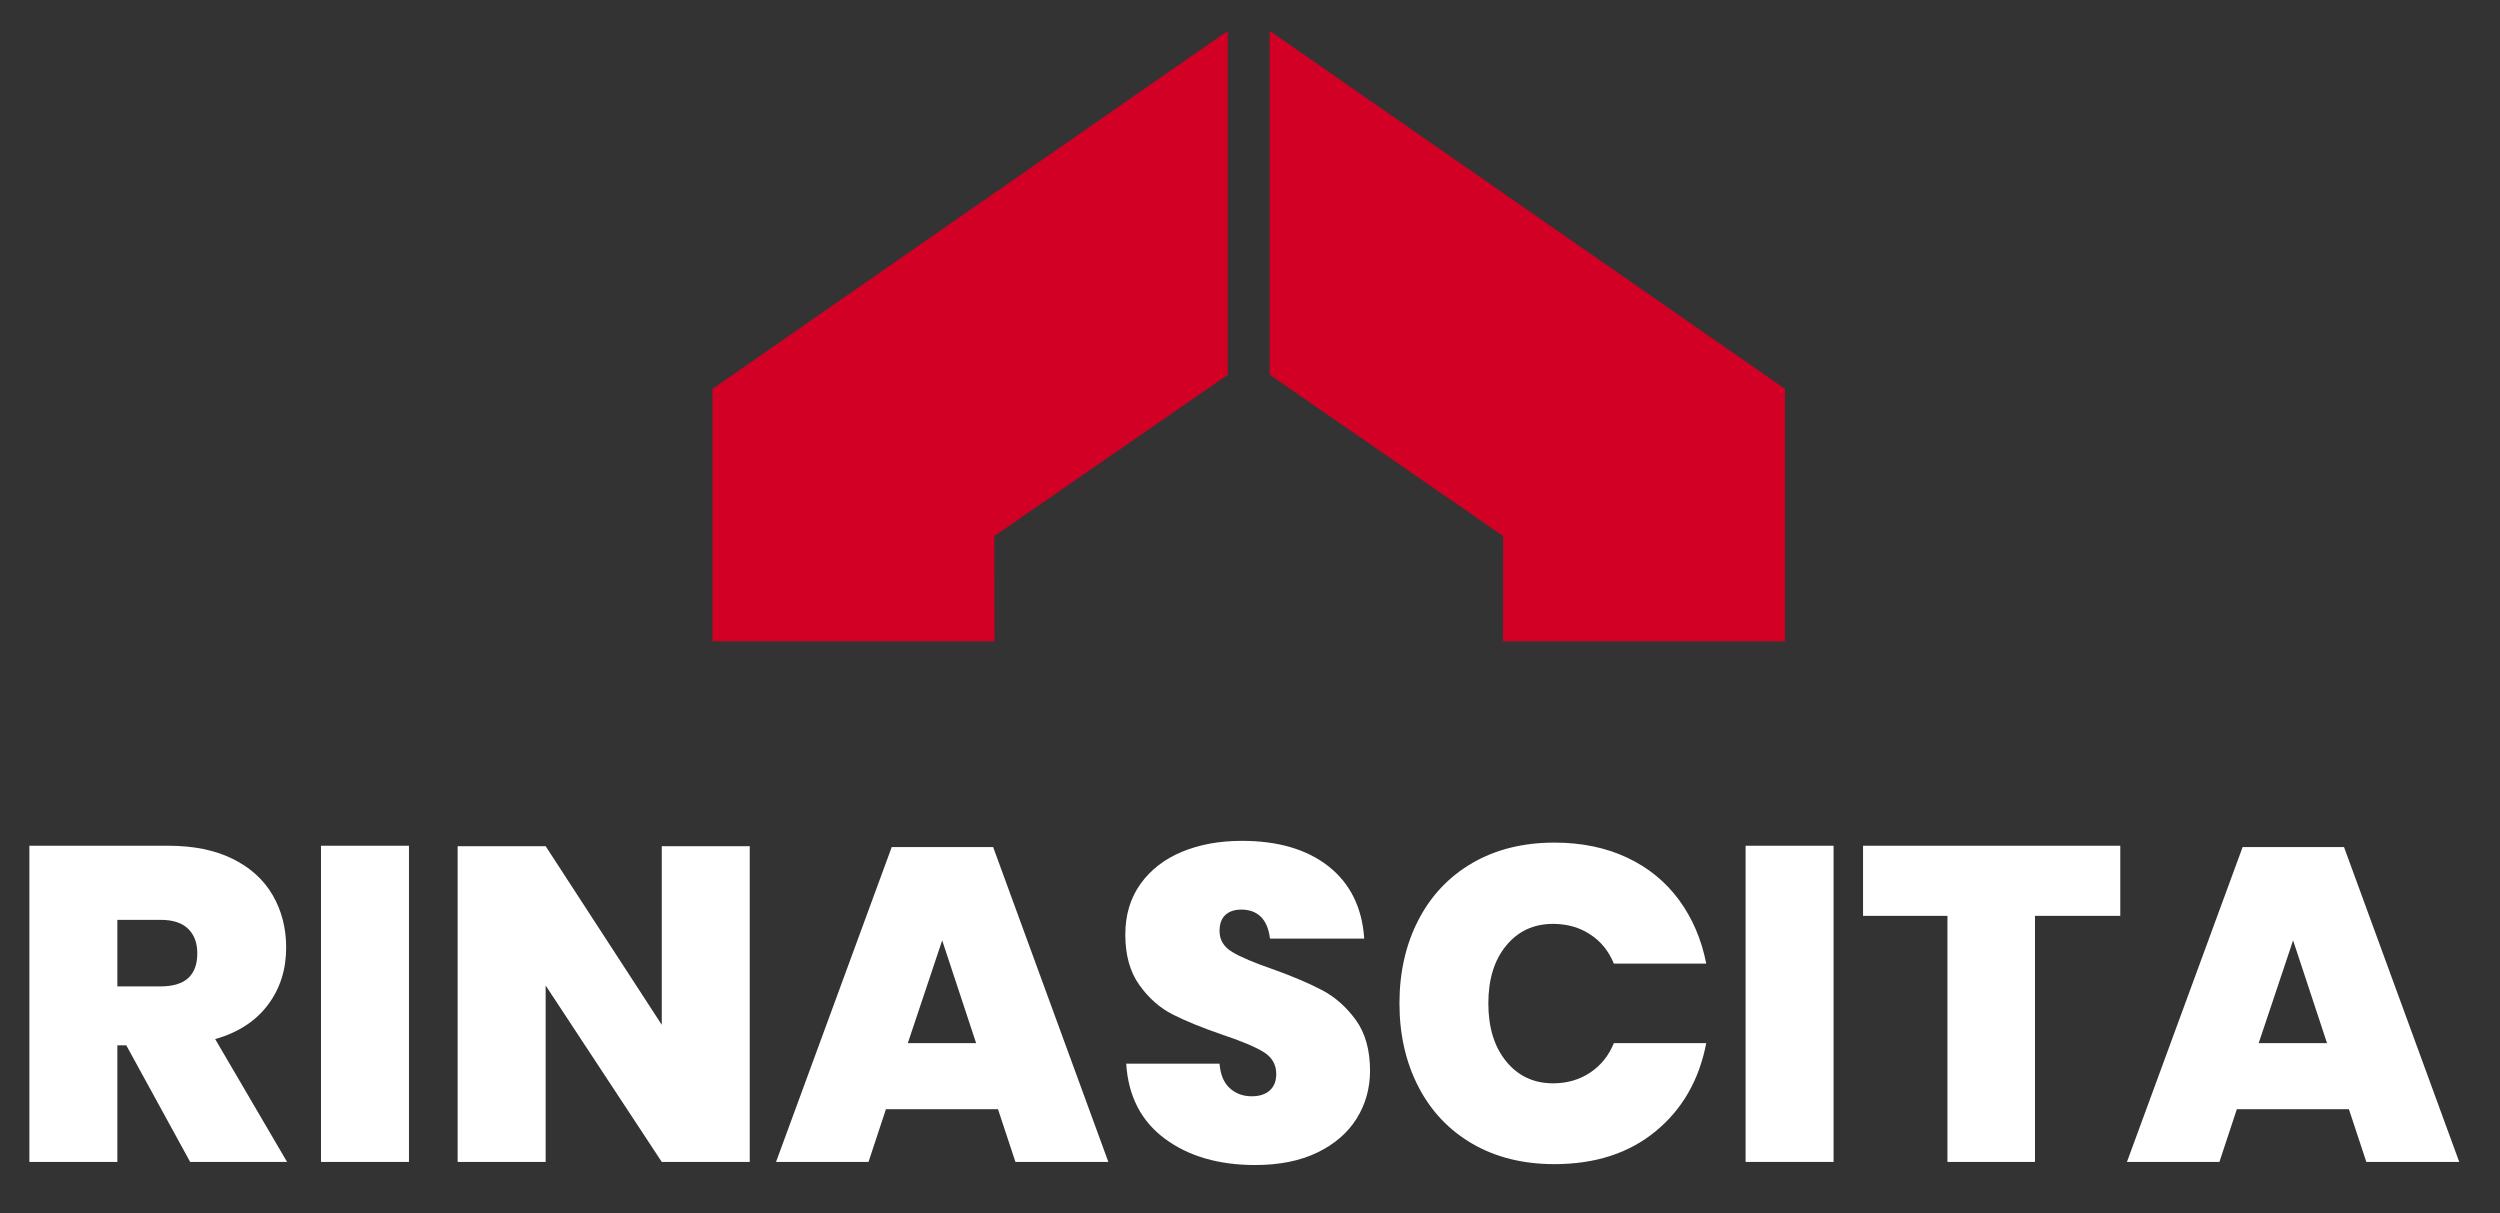 <?xml version="1.0" encoding="utf-8"?>
<!-- Generator: Adobe Illustrator 15.0.0, SVG Export Plug-In . SVG Version: 6.00 Build 0)  -->
<!DOCTYPE svg PUBLIC "-//W3C//DTD SVG 1.1//EN" "http://www.w3.org/Graphics/SVG/1.1/DTD/svg11.dtd">
<svg version="1.1" id="Vrstva_1" xmlns="http://www.w3.org/2000/svg" xmlns:xlink="http://www.w3.org/1999/xlink" x="0px" y="0px"
	 width="439px" height="213px" viewBox="0 0 439 213" enable-background="new 0 0 439 213" xml:space="preserve">
<rect x="0" y="0" width="439" height="213" fill="#333333" stroke="none"/>
<g>
	<g>
		<path fill="#FFFFFF" d="M33.39,204.033l-11.211-20.467h-1.571v20.467H5.159v-55.521h24.389c4.439,0,8.224,0.771,11.331,2.313
			c3.112,1.545,5.449,3.676,7.021,6.393c1.565,2.715,2.349,5.773,2.349,9.176c0,3.867-1.069,7.225-3.215,10.076
			c-2.145,2.85-5.229,4.852-9.25,5.998l12.622,21.566H33.39z M20.608,173.211h7.607c4.284,0,6.43-1.932,6.43-5.803
			c0-1.83-0.538-3.264-1.607-4.311c-1.069-1.045-2.677-1.57-4.822-1.57h-7.607V173.211z"/>
		<path fill="#FFFFFF" d="M71.815,148.512v55.521H56.367v-55.521H71.815z"/>
		<path fill="#FFFFFF" d="M131.654,204.033h-15.448l-20.391-30.979v30.979H80.361v-55.445h15.454l20.391,31.369v-31.369h15.448
			V204.033z"/>
		<path fill="#FFFFFF" d="M175.248,194.777H155.57l-3.06,9.256h-16.237l20.313-55.287h17.81l20.229,55.287H178.31L175.248,194.777z
			 M171.406,183.172l-5.958-18.041l-6.036,18.041H171.406z"/>
		<path fill="#FFFFFF" d="M238.221,196.428c-1.571,2.504-3.872,4.494-6.902,5.959c-3.028,1.463-6.662,2.191-10.904,2.191
			c-6.424,0-11.719-1.543-15.872-4.625c-4.158-3.084-6.424-7.477-6.782-13.172h16.386c0.162,1.932,0.76,3.371,1.805,4.309
			c1.046,0.945,2.325,1.418,3.843,1.418c1.363,0,2.413-0.342,3.171-1.023c0.761-0.68,1.143-1.646,1.143-2.896
			c0-1.674-0.766-2.971-2.275-3.885c-1.512-0.914-3.914-1.918-7.212-3.018c-3.502-1.207-6.395-2.379-8.665-3.531
			c-2.276-1.146-4.236-2.877-5.88-5.176c-1.649-2.301-2.474-5.254-2.474-8.863c0-3.447,0.891-6.414,2.665-8.896
			c1.78-2.48,4.207-4.367,7.291-5.648c3.09-1.277,6.591-1.918,10.512-1.918c6.381,0,11.46,1.504,15.255,4.506
			c3.788,3.01,5.868,7.232,6.231,12.664h-16.548c-0.209-1.723-0.747-3-1.605-3.836c-0.859-0.844-2.001-1.262-3.412-1.262
			c-1.201,0-2.146,0.314-2.82,0.943c-0.682,0.627-1.021,1.566-1.021,2.82c0,1.572,0.747,2.797,2.235,3.688
			c1.493,0.891,3.83,1.883,7.021,2.982c3.497,1.254,6.399,2.479,8.701,3.688c2.301,1.201,4.291,2.951,5.964,5.252
			c1.667,2.295,2.505,5.277,2.505,8.939C240.571,191.121,239.787,193.918,238.221,196.428z"/>
		<path fill="#FFFFFF" d="M285.707,150.592c3.735,1.752,6.776,4.234,9.131,7.447s3.949,6.938,4.78,11.174h-16.224
			c-0.892-2.193-2.277-3.908-4.16-5.133c-1.882-1.232-4.052-1.848-6.508-1.848c-3.401,0-6.144,1.268-8.234,3.807
			c-2.093,2.533-3.138,5.916-3.138,10.152c0,4.232,1.045,7.639,3.138,10.195c2.092,2.563,4.833,3.844,8.234,3.844
			c2.456,0,4.626-0.629,6.508-1.883c1.883-1.256,3.27-2.979,4.16-5.176h16.224c-1.249,6.482-4.219,11.646-8.898,15.488
			c-4.673,3.844-10.595,5.762-17.761,5.762c-5.484,0-10.284-1.188-14.39-3.566c-4.1-2.379-7.268-5.707-9.484-9.998
			c-2.223-4.285-3.34-9.174-3.34-14.666c0-5.484,1.117-10.379,3.34-14.664c2.218-4.285,5.386-7.617,9.484-9.998
			c4.104-2.375,8.904-3.566,14.39-3.566C277.723,147.963,281.965,148.838,285.707,150.592z"/>
		<path fill="#FFFFFF" d="M321.975,148.512v55.521h-15.447v-55.521H321.975z"/>
		<path fill="#FFFFFF" d="M372.323,148.512v12.311h-14.981v43.211h-15.37v-43.211h-14.82v-12.311H372.323z"/>
		<path fill="#FFFFFF" d="M412.468,194.777h-19.679l-3.06,9.256h-16.237l20.313-55.287h17.805l20.232,55.287h-16.313
			L412.468,194.777z M408.626,183.172l-5.958-18.041l-6.041,18.041H408.626z"/>
	</g>
	<g>
		<g>
			<polygon fill="#D20024" points="174.632,112.623 125.11,112.623 125.11,68.287 215.598,5.421 215.598,65.81 174.597,94.138 			
				"/>
			<polygon fill="#D20024" points="263.924,112.623 313.442,112.623 313.442,68.287 222.958,5.421 222.958,65.81 263.96,94.138 			
				"/>
		</g>
	</g>
</g>
</svg>
